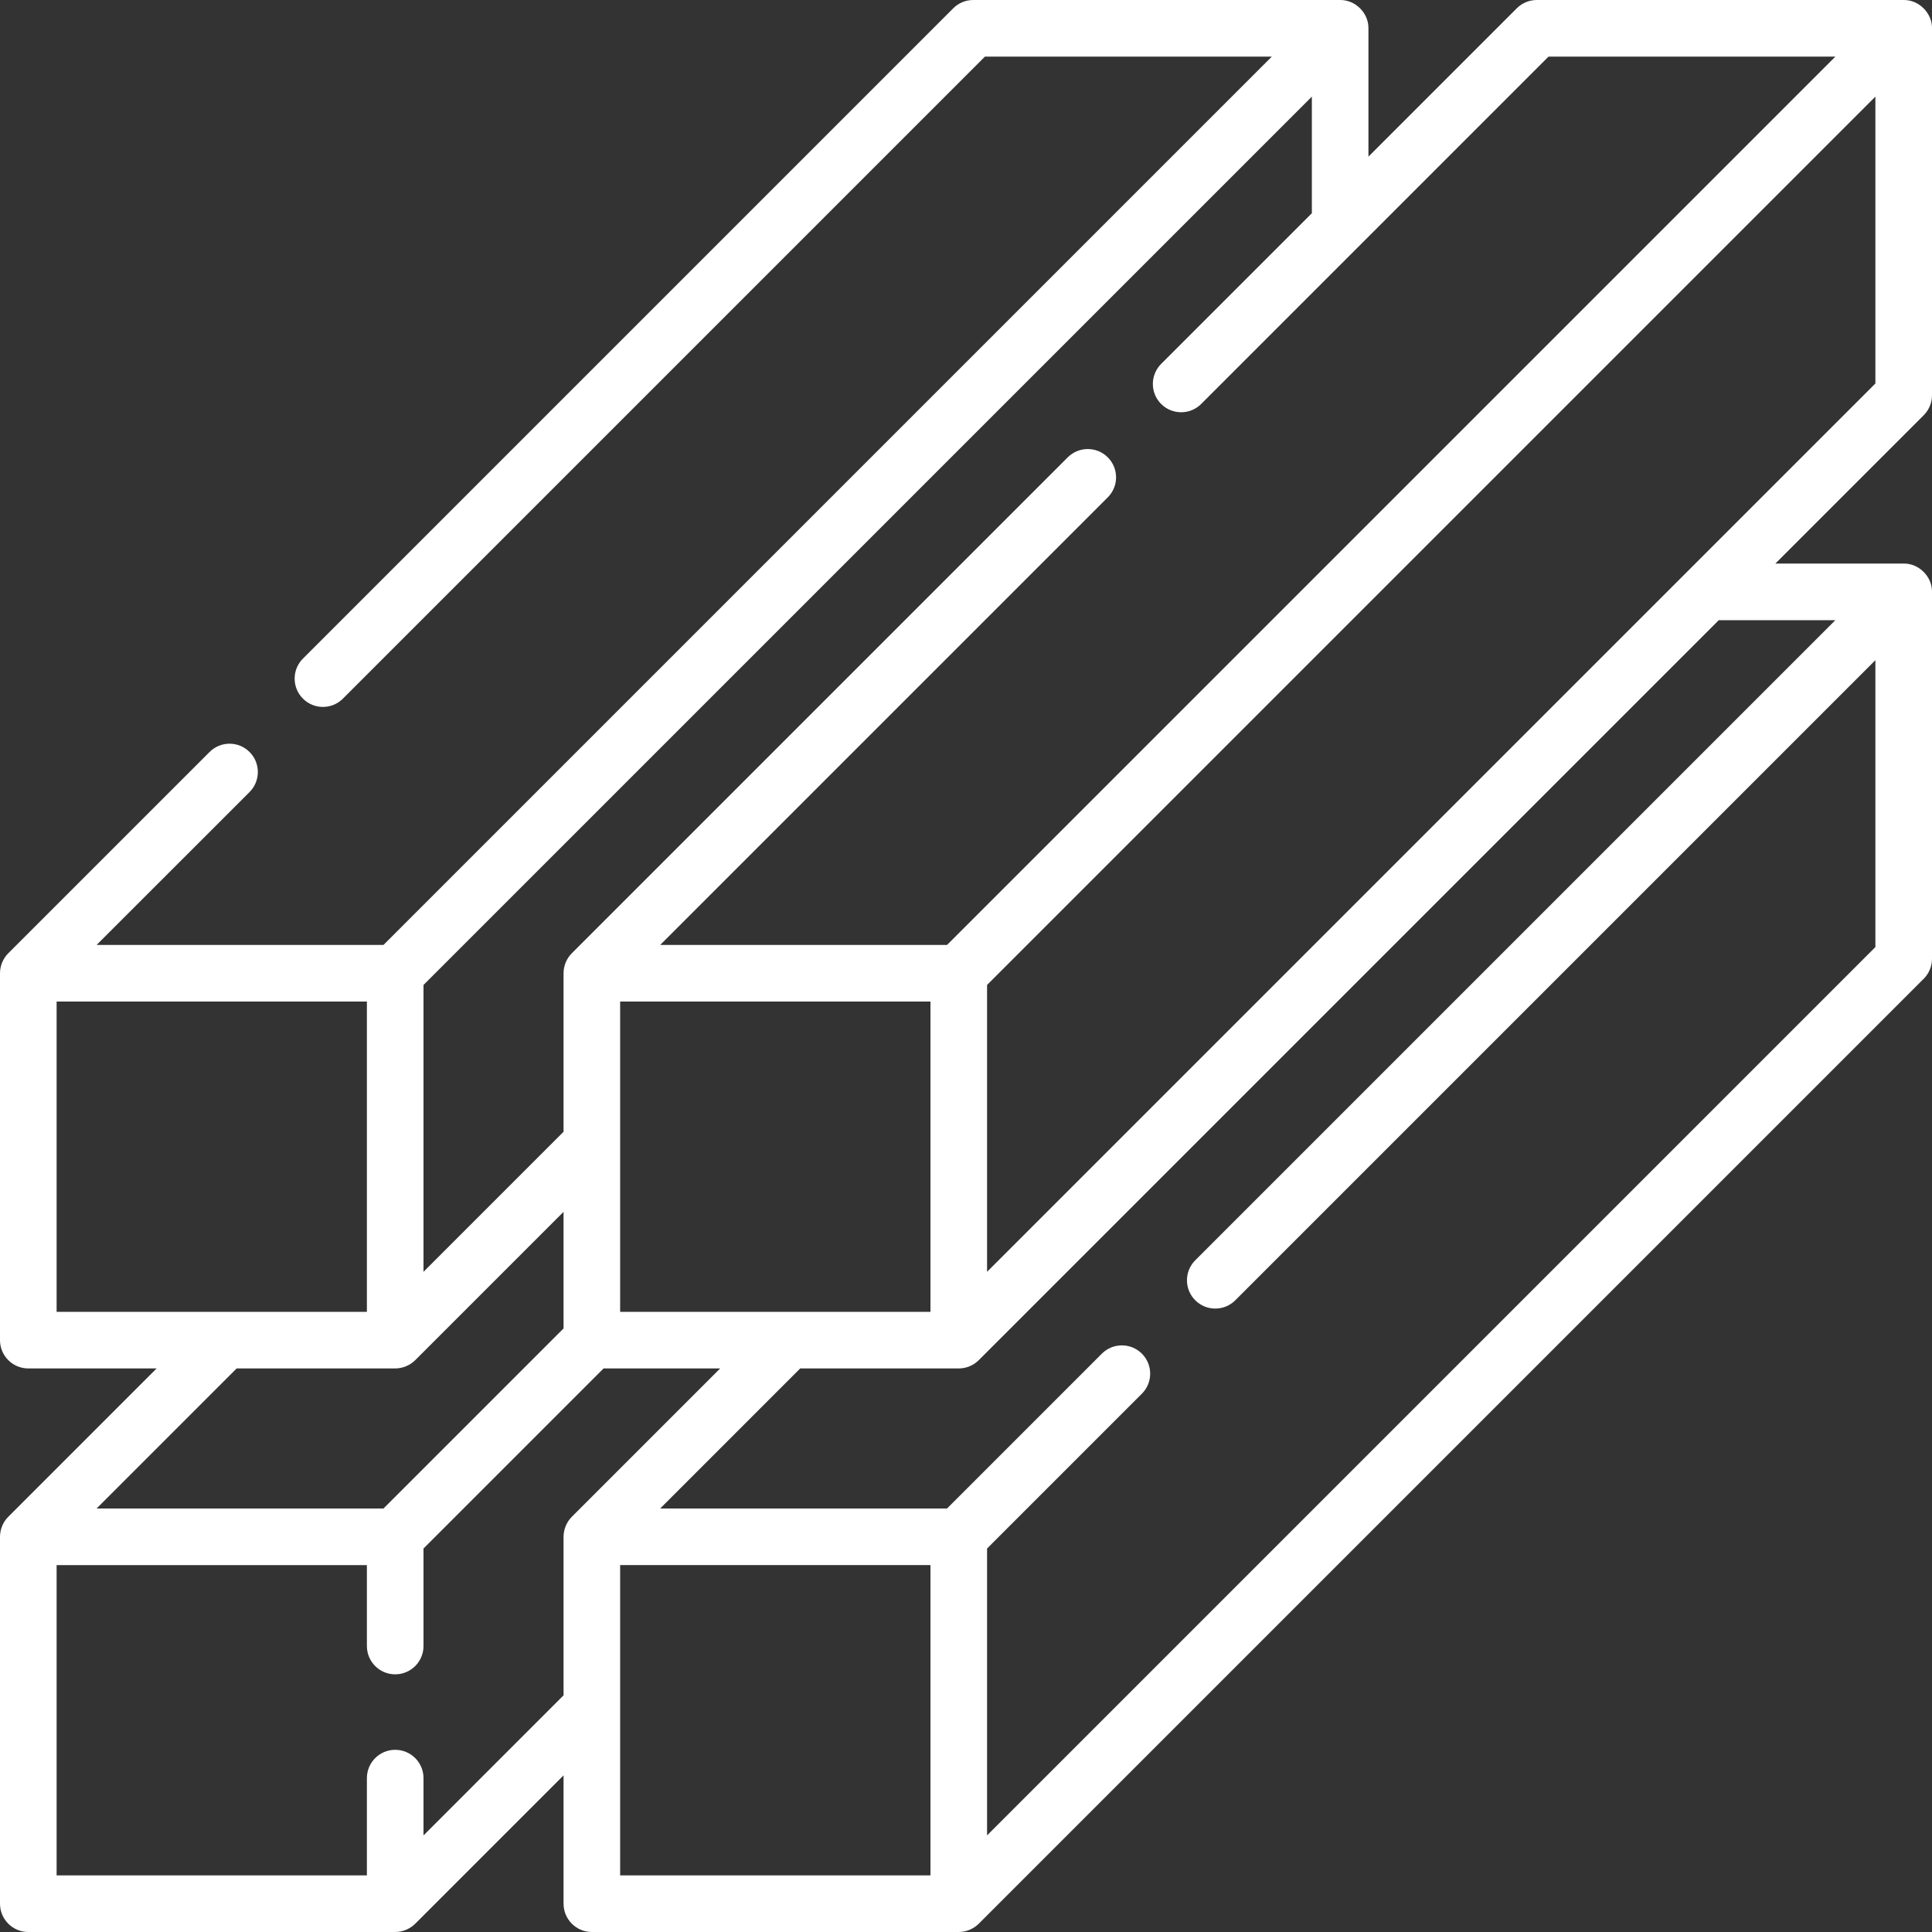 <?xml version="1.0" encoding="UTF-8"?>
<svg xmlns="http://www.w3.org/2000/svg" width="63" height="63" viewBox="0 0 63 63" fill="none">
  <rect x="0" y="0" width="63" height="63" fill="#333333" stroke="none"/>
  <path d="M62.73 13.54C62.903 13.367 63 13.132 63 12.887V0.923C63.008 0.427 62.573 -0.007 62.077 9.5913e-05H50.113C49.868 9.5913e-05 49.634 0.097 49.461 0.27L44.623 5.108V0.923C44.631 0.426 44.197 -0.007 43.7 9.5913e-05H31.736C31.491 9.5913e-05 31.257 0.097 31.084 0.27L9.878 21.476C9.518 21.837 9.518 22.421 9.878 22.781C10.238 23.142 10.823 23.142 11.183 22.781L32.118 1.846H41.472L12.505 30.813H3.151L8.138 25.827C8.498 25.466 8.498 24.882 8.138 24.522C7.777 24.161 7.193 24.161 6.833 24.522L0.273 31.081C0.1 31.253 0 31.493 0 31.736V43.7C0 44.21 0.413 44.623 0.923 44.623H5.107L0.27 49.46C0.098 49.632 0 49.87 0 50.113V62.077C0 62.587 0.413 63 0.923 63H12.887C13.129 63 13.368 62.901 13.54 62.73L18.377 57.892V62.077C18.377 62.587 18.79 63 19.3 63H31.264C31.506 63 31.746 62.9 31.917 62.729L62.73 31.916C62.903 31.743 63 31.509 63 31.264V19.299C63.008 18.801 62.568 18.365 62.07 18.377H57.892L62.73 13.54ZM32.187 41.472V32.118L61.154 3.151V12.505L32.187 41.472ZM20.222 42.778V32.659H30.341V42.778H20.222ZM42.778 3.151V6.953L37.863 11.867C37.503 12.228 37.503 12.812 37.863 13.173C38.224 13.533 38.808 13.533 39.169 13.173L50.495 1.846H59.849L30.882 30.813H21.528L36.123 16.218C36.484 15.858 36.484 15.273 36.123 14.913C35.763 14.553 35.179 14.553 34.818 14.913L18.653 31.078C18.477 31.25 18.377 31.488 18.377 31.736V36.907C18.373 36.91 18.369 36.913 18.365 36.917L13.81 41.472V32.118L42.778 3.151ZM1.846 32.659H11.964V42.777H1.846V32.659ZM12.887 44.623C13.129 44.623 13.369 44.524 13.54 44.353L18.377 39.516V43.318L12.505 49.19H3.15L7.717 44.623H12.887V44.623ZM13.81 59.85V57.982C13.81 57.472 13.396 57.059 12.887 57.059C12.377 57.059 11.964 57.472 11.964 57.982V61.154H1.846V51.036H11.964V53.675C11.964 54.185 12.377 54.598 12.887 54.598C13.396 54.598 13.81 54.185 13.81 53.675V50.495L19.682 44.623H23.484L18.647 49.46C18.476 49.631 18.377 49.871 18.377 50.113V55.282L13.81 59.85ZM20.222 51.035H30.341V61.154H20.222V51.035ZM59.849 20.223L38.976 41.096C38.615 41.456 38.615 42.041 38.976 42.401C39.156 42.581 39.392 42.671 39.628 42.671C39.864 42.671 40.101 42.581 40.281 42.401L61.154 21.528V30.882L32.187 59.849V50.495L37.236 45.446C37.596 45.086 37.596 44.502 37.236 44.141C36.875 43.781 36.291 43.781 35.93 44.141L30.882 49.19H21.528L26.094 44.623H31.264C31.506 44.623 31.746 44.524 31.917 44.352L56.047 20.223H59.849Z" fill="white"></path>
</svg>
